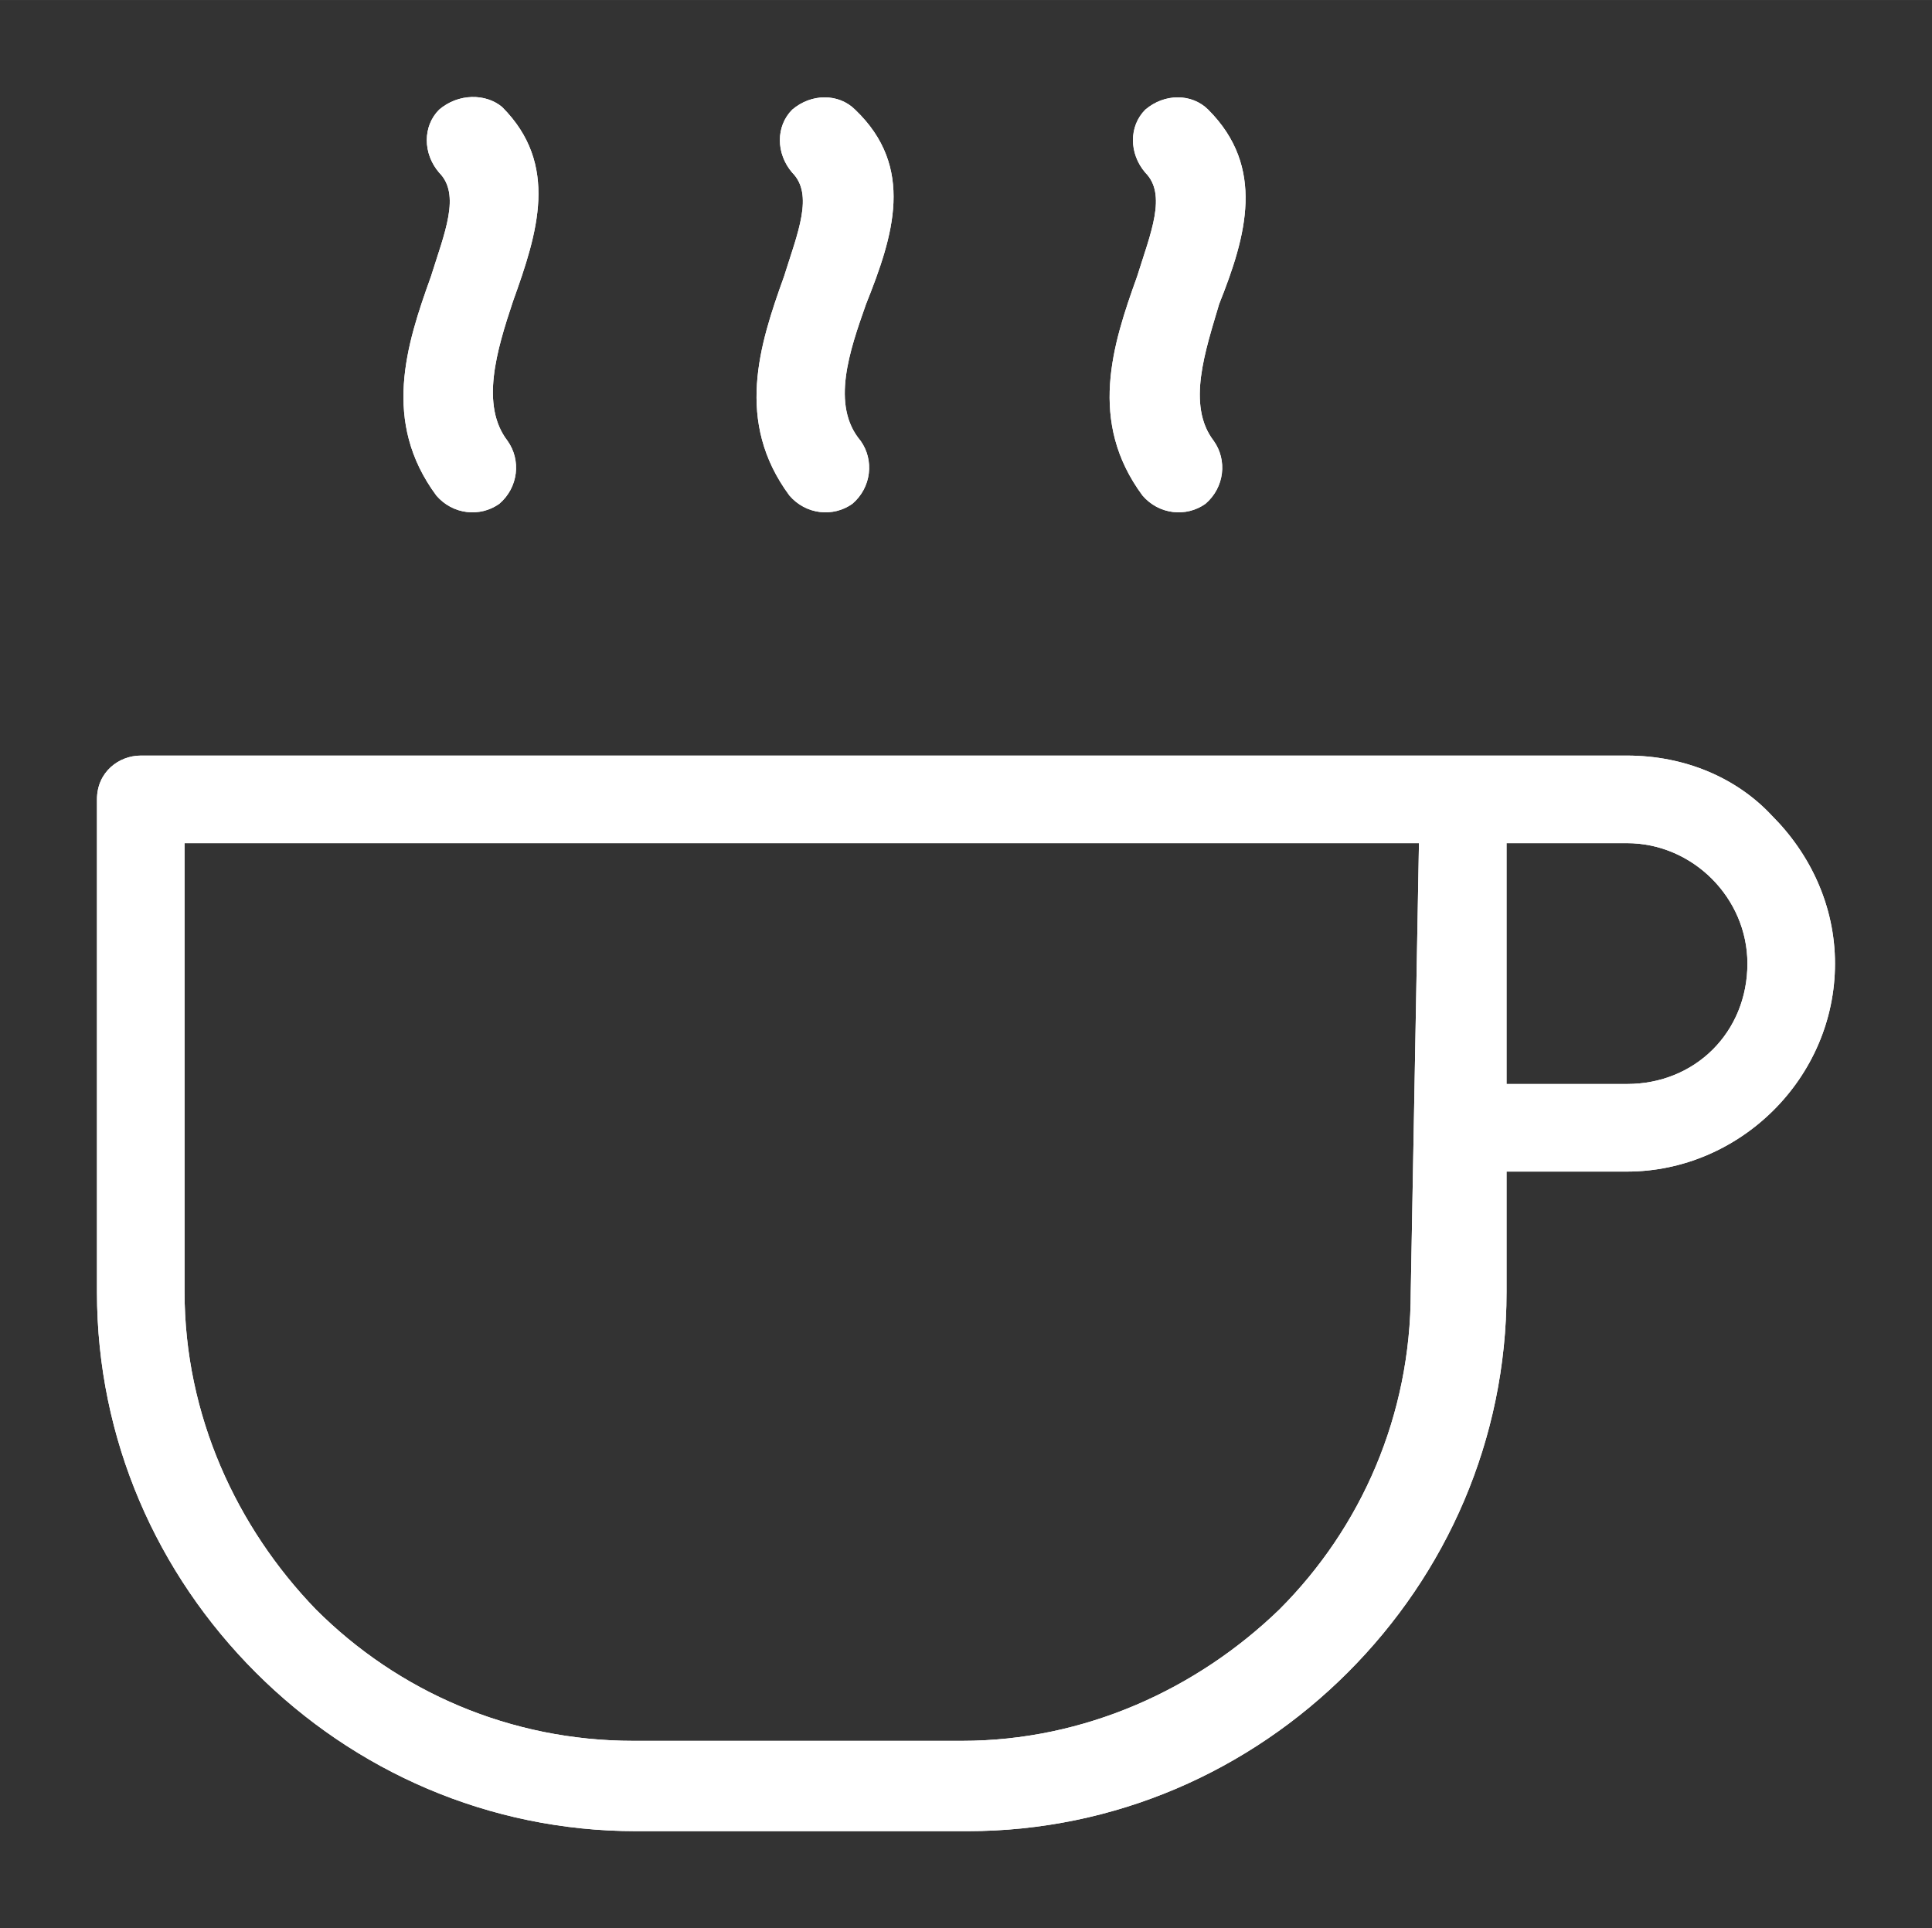 
<svg xmlns="http://www.w3.org/2000/svg" width="75.292" height="75.147" viewBox="0 0 70.587 70.45"><rect x="0" y="0" width="70.587" height="70.45" fill="#333333" stroke="none"/><g fill="#fff"><path d="M51.843 30.807h-45.1v16.4c0 4.5 1.9 8.6 4.8 11.6 3 3 7.1 4.8 11.6 4.8h12c4.5 0 8.6-1.9 11.6-4.8 3-3 4.8-7.1 4.8-11.6l.3-16.4zm3.2 0v8.8h4.4c2.5 0 4.4-1.9 4.4-4.4 0-1.2-.5-2.3-1.3-3.1-.8-.8-1.9-1.3-3.1-1.3h-4.4zm-36.5-14.7c.5.7.4 1.7-.3 2.3-.7.5-1.7.4-2.3-.3-2-2.7-1.1-5.5-.2-8 .5-1.6 1.1-3 .3-3.8-.6-.7-.6-1.7 0-2.3.7-.6 1.7-.6 2.3-.1 2.1 2.1 1.3 4.6.4 7.1-.6 1.8-1.2 3.8-.2 5.1m12.9 0c.5.7.4 1.7-.3 2.3-.7.5-1.7.4-2.3-.3-2-2.7-1.1-5.5-.2-8 .5-1.6 1.1-3 .3-3.8-.6-.7-.6-1.7 0-2.3.7-.6 1.7-.6 2.3 0 2.2 2.1 1.4 4.6.4 7.1-.6 1.7-1.3 3.7-.2 5m12.9 0c.5.7.4 1.7-.3 2.3-.7.5-1.7.4-2.3-.3-2-2.7-1.1-5.5-.2-8 .5-1.6 1.1-3 .3-3.8-.6-.7-.6-1.7 0-2.3.7-.6 1.7-.6 2.3 0 2.1 2.1 1.4 4.6.4 7.1-.5 1.7-1.2 3.7-.2 5m-39.2 11.5H59.443c2.1 0 4 .8 5.3 2.2 1.4 1.4 2.3 3.3 2.3 5.4 0 4.2-3.5 7.6-7.6 7.6h-4.4v4.4c0 5.4-2.2 10.3-5.8 13.9-3.6 3.6-8.5 5.8-13.9 5.8h-12.1c-5.4 0-10.3-2.2-13.9-5.8-3.6-3.6-5.8-8.5-5.8-13.9v-18c0-1 .8-1.6 1.6-1.6"/><path d="M51.843 30.807h-45.1v16.4c0 4.5 1.9 8.6 4.8 11.6 3 3 7.1 4.8 11.6 4.8h12c4.5 0 8.6-1.9 11.6-4.8 3-3 4.8-7.1 4.8-11.6l.3-16.4zm3.2 0v8.8h4.4c2.5 0 4.4-1.9 4.4-4.4 0-1.2-.5-2.3-1.3-3.1-.8-.8-1.9-1.3-3.1-1.3h-4.4zm-36.5-14.7c.5.7.4 1.7-.3 2.3-.7.5-1.7.4-2.3-.3-2-2.7-1.1-5.5-.2-8 .5-1.6 1.1-3 .3-3.8-.6-.7-.6-1.7 0-2.3.7-.6 1.7-.6 2.3-.1 2.1 2.1 1.3 4.6.4 7.1-.6 1.8-1.2 3.8-.2 5.1m12.9 0c.5.7.4 1.7-.3 2.3-.7.5-1.7.4-2.3-.3-2-2.7-1.1-5.5-.2-8 .5-1.6 1.1-3 .3-3.8-.6-.7-.6-1.7 0-2.3.7-.6 1.7-.6 2.3 0 2.2 2.1 1.4 4.6.4 7.1-.6 1.7-1.3 3.7-.2 5m12.9 0c.5.7.4 1.7-.3 2.3-.7.5-1.7.4-2.3-.3-2-2.7-1.1-5.5-.2-8 .5-1.6 1.1-3 .3-3.8-.6-.7-.6-1.7 0-2.3.7-.6 1.7-.6 2.3 0 2.1 2.1 1.4 4.6.4 7.1-.5 1.7-1.2 3.7-.2 5m-39.2 11.5H59.443c2.1 0 4 .8 5.3 2.2 1.4 1.4 2.3 3.3 2.3 5.4 0 4.2-3.5 7.6-7.6 7.6h-4.4v4.4c0 5.4-2.2 10.3-5.8 13.9-3.6 3.6-8.5 5.8-13.9 5.8h-12.1c-5.4 0-10.3-2.2-13.9-5.8-3.6-3.6-5.8-8.5-5.8-13.9v-18c0-1 .8-1.6 1.6-1.6"/></g></svg>